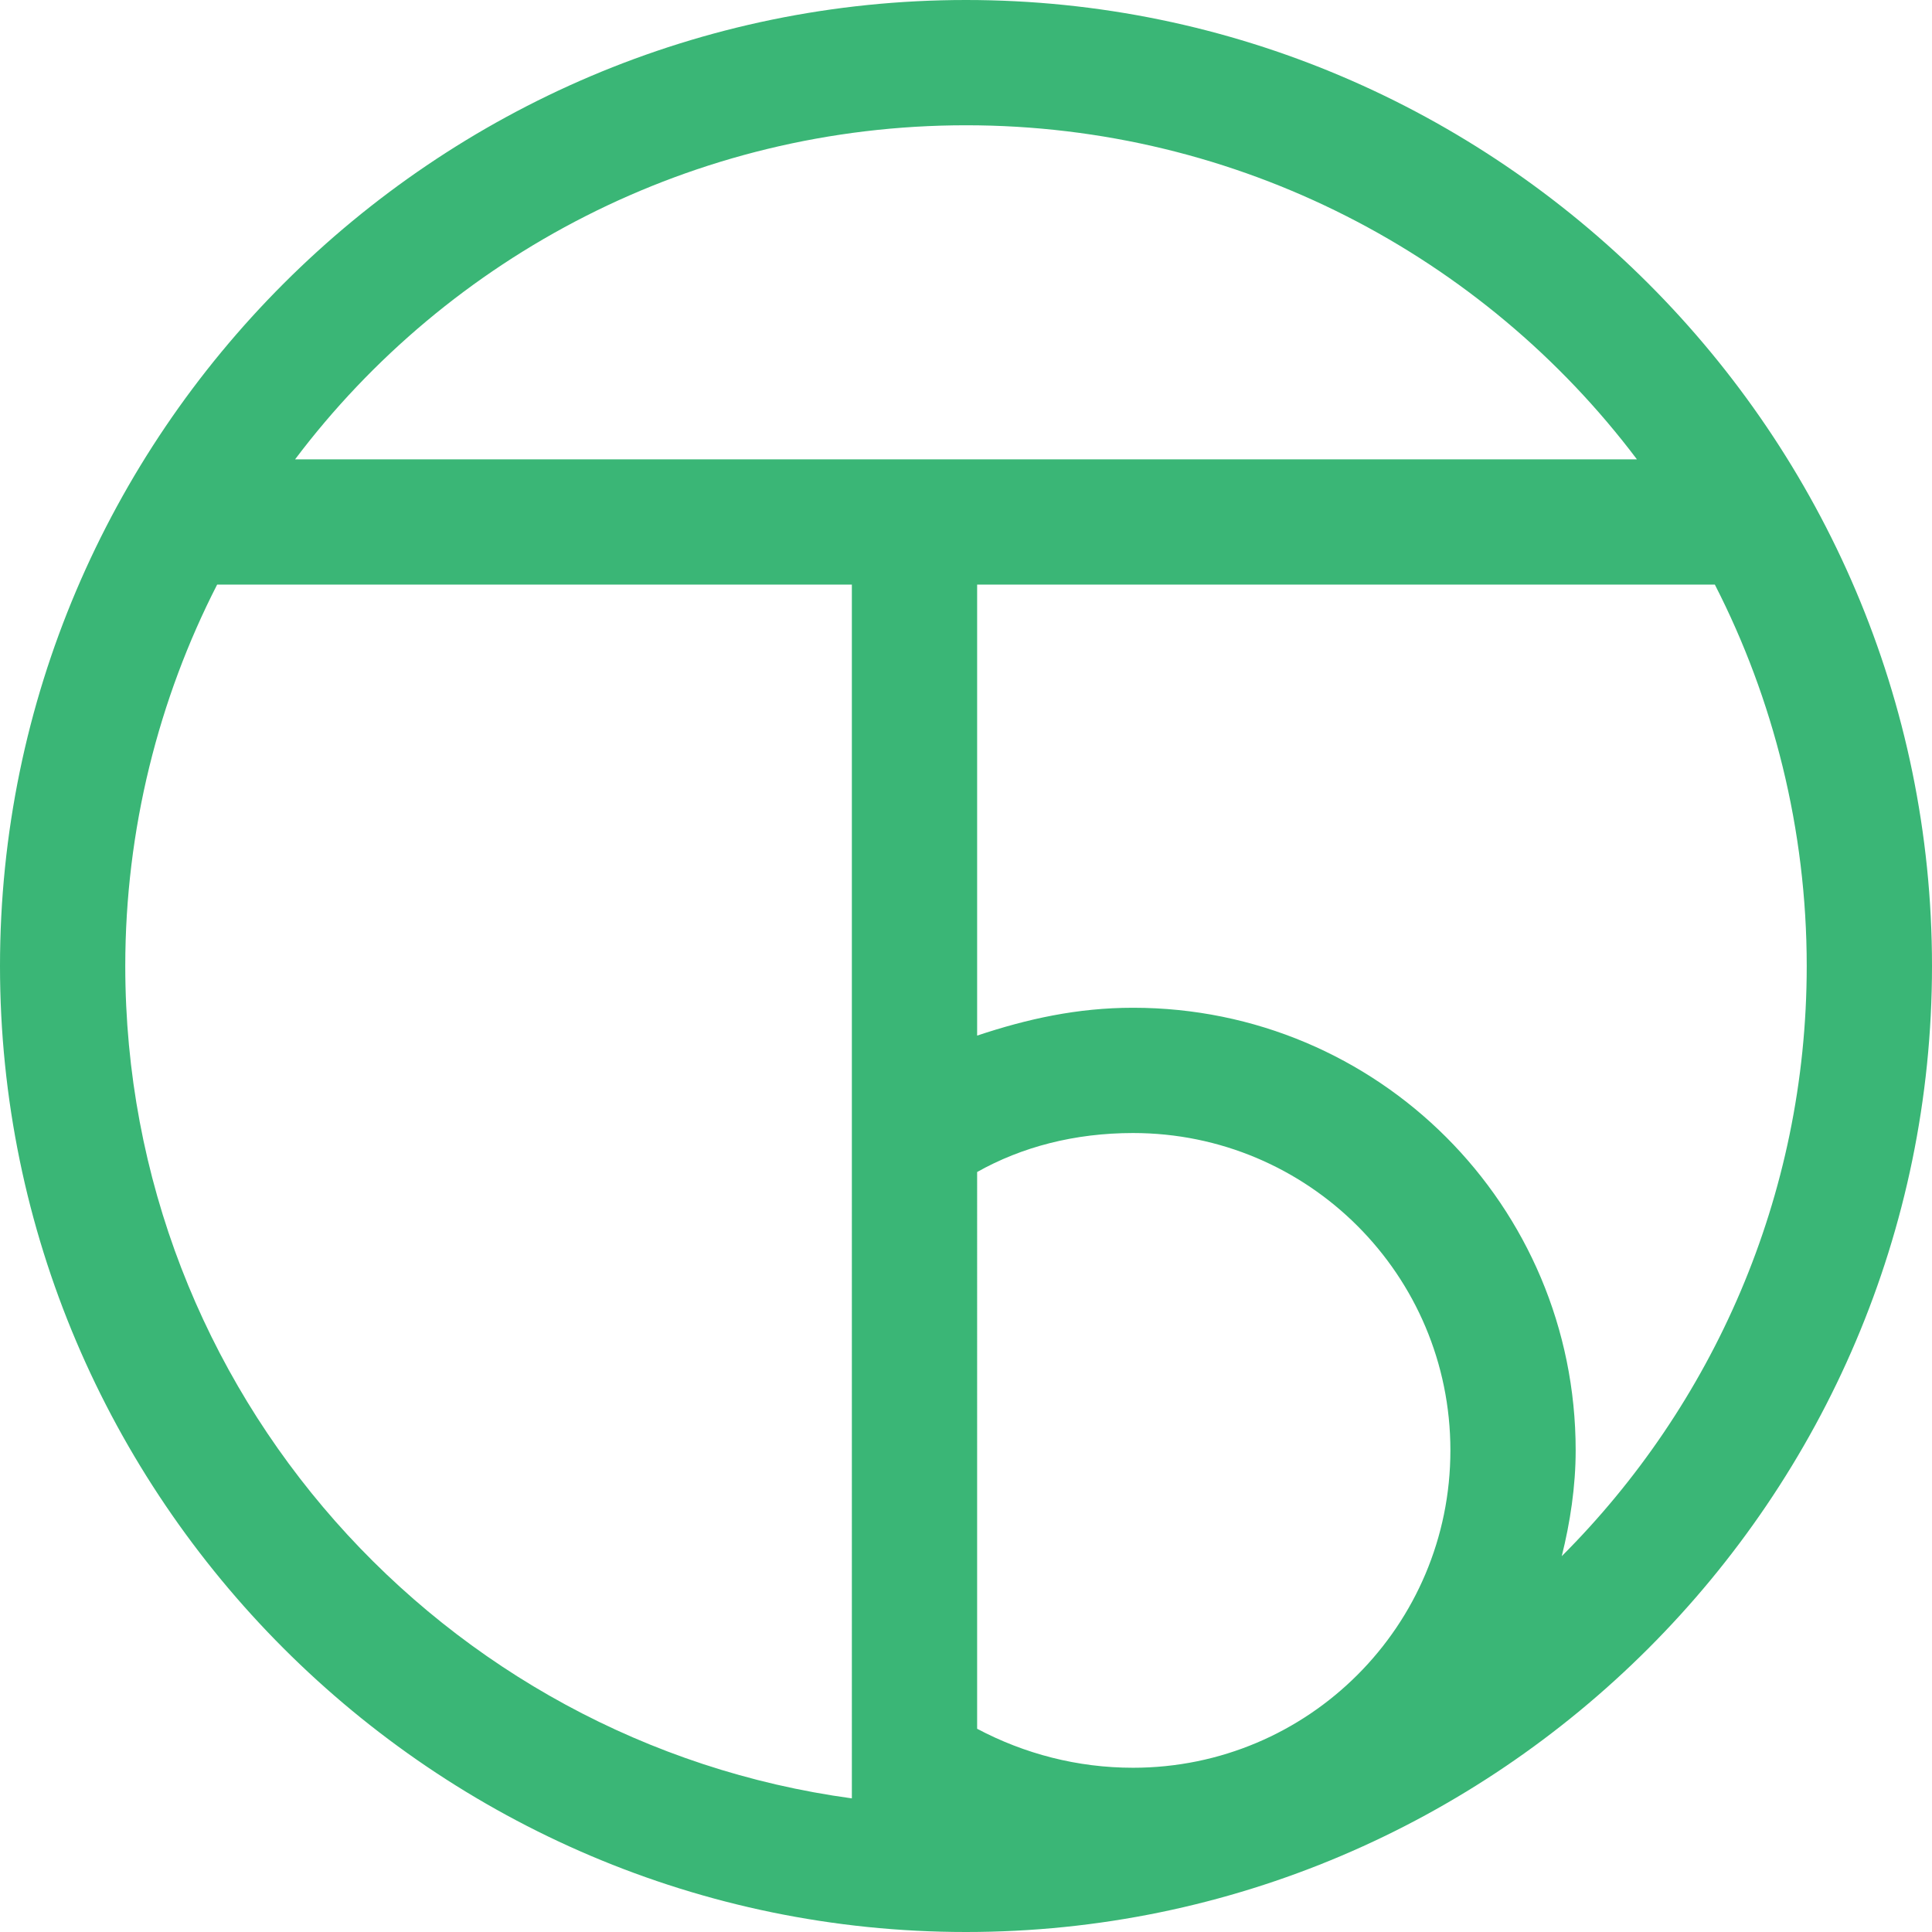 <?xml version="1.0" encoding="utf-8"?>
<!-- Generator: Adobe Illustrator 25.3.1, SVG Export Plug-In . SVG Version: 6.00 Build 0)  -->
<svg version="1.1" id="Layer_1" xmlns="http://www.w3.org/2000/svg" xmlns:xlink="http://www.w3.org/1999/xlink" x="0px" y="0px"
	 viewBox="0 0 69.4 69.4" style="enable-background:new 0 0 69.4 69.4;" xml:space="preserve">
<style type="text/css">
	.st0{fill:#3AB676;}
</style>
<g>
	<g>
		<path class="st0" d="M34.7,0C15.6,0,0,15.6,0,34.7c0,19.1,15.6,34.7,34.7,34.7s34.7-15.6,34.7-34.7C69.4,15.6,53.8,0,34.7,0z
			 M30.6,64.6c-14.7-2-26.1-14.6-26.1-29.9c0-4.9,1.2-9.6,3.3-13.7h22.8V64.6z M10.6,16.5c5.5-7.3,14.3-12,24.1-12
			c9.8,0,18.6,4.7,24.1,12H10.6z M40.7,63.5c-2,0-3.9-0.5-5.6-1.4V42.1c1.6-0.9,3.5-1.4,5.6-1.4c6.3,0,11.4,5.1,11.4,11.4
			S47,63.5,40.7,63.5z M56.1,55.9c0.3-1.2,0.5-2.5,0.5-3.8c0-8.8-7.1-15.9-15.9-15.9c-2,0-3.8,0.4-5.6,1V21h26.5
			c2.1,4.1,3.3,8.8,3.3,13.7C64.9,43,61.5,50.5,56.1,55.9z"/>
	</g>
</g>
</svg>
